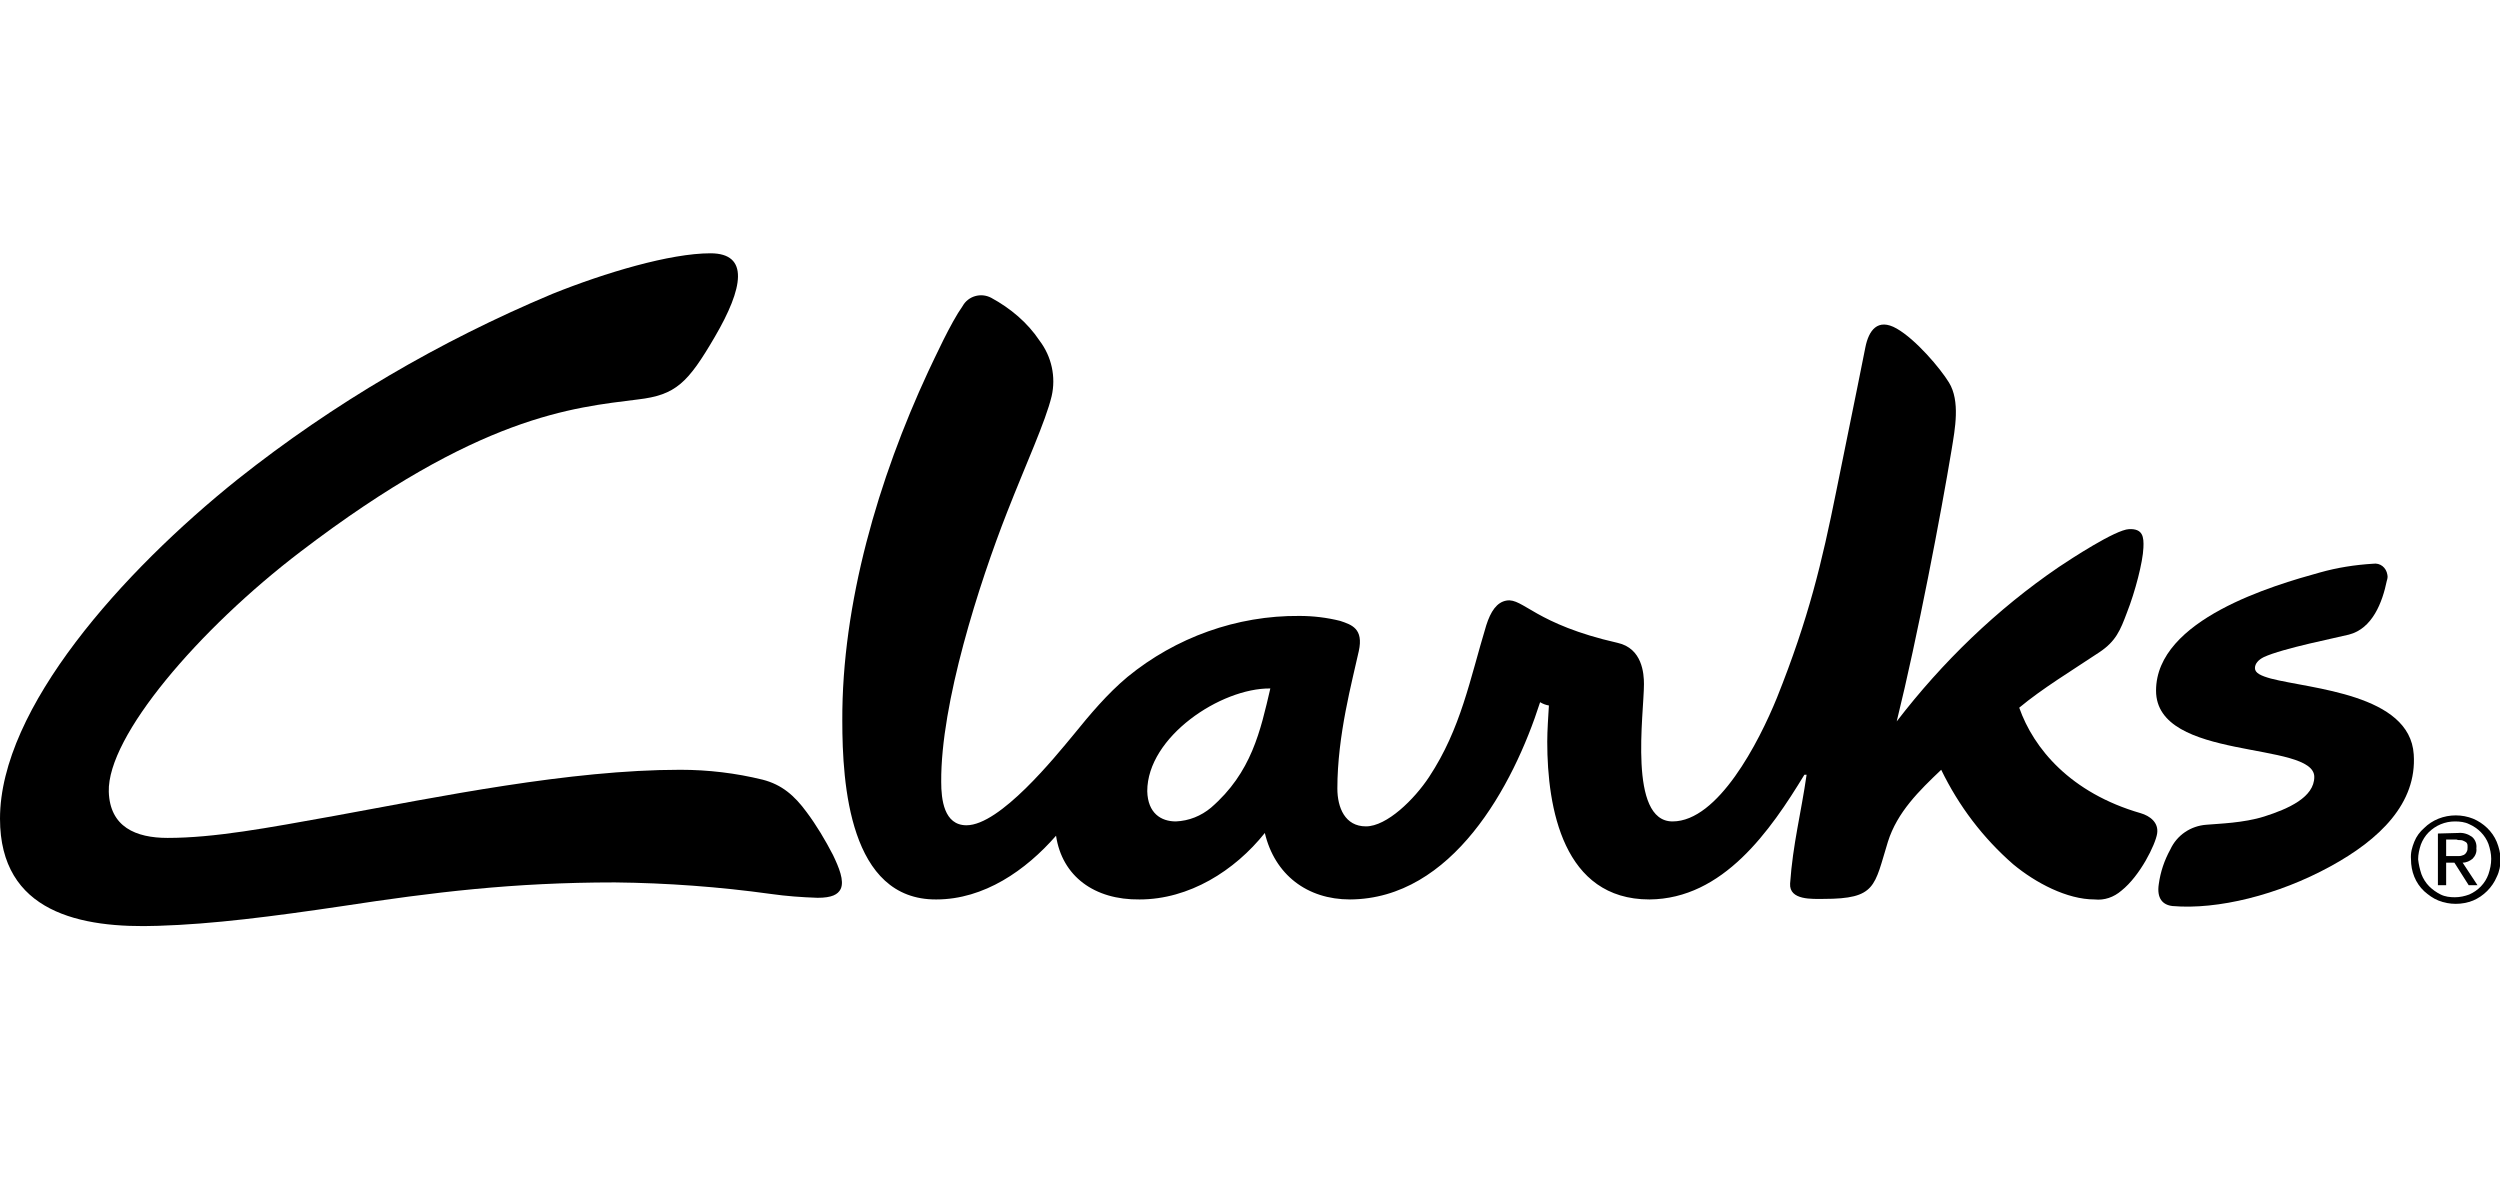 <?xml version="1.0" encoding="utf-8"?>
<!-- Generator: Adobe Illustrator 24.2.0, SVG Export Plug-In . SVG Version: 6.00 Build 0)  -->
<svg version="1.0"
	 id="svg2" inkscape:output_extension="org.inkscape.output.svg.inkscape" inkscape:version="0.46" sodipodi:docname="Adidas-logo.svg" sodipodi:version="0.32" xmlns:cc="http://creativecommons.org/ns#" xmlns:dc="http://purl.org/dc/elements/1.1/" xmlns:inkscape="http://www.inkscape.org/namespaces/inkscape" xmlns:rdf="http://www.w3.org/1999/02/22-rdf-syntax-ns#" xmlns:sodipodi="http://sodipodi.sourceforge.net/DTD/sodipodi-0.dtd" xmlns:svg="http://www.w3.org/2000/svg"
	 xmlns="http://www.w3.org/2000/svg" xmlns:xlink="http://www.w3.org/1999/xlink" x="0px" y="0px" viewBox="0 0 455 216"
	 enable-background="new 0 0 455 216" xml:space="preserve">
<g>
	<path d="M446.7,155.8c0.3,0,0.7,0,0.9,0c0.3,0,0.5-0.1,0.8-0.2c0.2-0.1,0.4-0.3,0.5-0.5c0.2-0.3,0.2-0.6,0.2-0.9
		c0-0.3,0-0.5-0.1-0.7c-0.1-0.2-0.3-0.3-0.5-0.4c-0.2-0.1-0.4-0.2-0.7-0.2c-0.2,0-0.5,0-0.7-0.1h-1.9v3L446.7,155.8z M447.4,151.6
		c0.9-0.1,1.8,0.2,2.5,0.7c0.6,0.5,0.9,1.3,0.8,2.1c0.1,0.7-0.2,1.4-0.7,1.9c-0.5,0.4-1.1,0.7-1.8,0.7l2.7,4.1h-1.6l-2.6-4.1h-1.5
		v4.1h-1.5v-9.4L447.4,151.6z M440.7,159.1c0.3,0.8,0.8,1.6,1.4,2.2c0.6,0.6,1.3,1.1,2.1,1.5c0.8,0.4,1.7,0.5,2.6,0.5
		c0.9,0,1.8-0.2,2.6-0.5c1.6-0.7,2.9-2,3.5-3.7c0.3-0.9,0.5-1.8,0.5-2.8c0-0.9-0.2-1.8-0.5-2.7c-0.6-1.6-1.9-2.9-3.5-3.6
		c-0.8-0.4-1.7-0.5-2.6-0.5c-1.8,0-3.5,0.7-4.8,2c-0.6,0.6-1.1,1.4-1.4,2.2c-0.3,0.9-0.5,1.8-0.5,2.7
		C440.2,157.3,440.4,158.2,440.7,159.1 M439.4,153.2c0.4-1,1-1.8,1.8-2.5c0.7-0.7,1.6-1.3,2.6-1.7c2-0.8,4.3-0.8,6.3,0
		c1.9,0.8,3.5,2.3,4.3,4.2c0.4,1,0.7,2.1,0.7,3.2c0,1.1-0.2,2.2-0.7,3.2c-0.8,1.9-2.4,3.5-4.3,4.3c-2,0.8-4.3,0.8-6.3,0
		c-1-0.4-1.8-1-2.6-1.7c-1.6-1.5-2.4-3.6-2.4-5.8C438.7,155.2,439,154.2,439.4,153.2"/>
	<path d="M220.4,147c-1.8,1.5-4,2.4-6.4,2.5c-2.7,0-5.1-1.5-5.2-5.5c0-9.9,13.4-18.8,22.4-18.7C229.4,133,227.8,140.6,220.4,147
		 M389.6,148c-12.8-3.7-19.5-11.8-22.1-19.2c4.2-3.5,9.5-6.7,14.6-10.1c3-2,3.8-4,5-7.2c1.5-3.8,2.9-9.2,3-11.8
		c0.1-2-0.1-3.5-2.6-3.4c-2.5,0.1-10.7,5.5-12.8,6.9c-11.3,7.7-21.2,17.3-29.5,28.1c3.8-15.4,8.1-38,10-49.5
		c0.6-3.7,1.6-8.8-0.5-12.2c-1.6-2.6-6-7.8-9.5-9.8s-5.1,0.4-5.7,3.4c-2.2,11.1-3.5,17.2-5.3,26.2c-2.6,12.9-5,23.1-10.8,37.6
		c-3.3,8.1-10.7,22.5-19,22.5c-8.1,0-5.2-19.6-5.2-25c0-1.9-0.3-6.5-4.8-7.5c-15-3.4-17.2-8.2-20.2-7.7c-1.8,0.3-2.9,2-3.7,4.5
		c-3,9.9-4.6,18.8-10.4,27.6c-2.7,4.1-7.7,9-11.5,9c-3.8,0-5.2-3.4-5.2-6.9c0-9.7,2.7-19.5,3.9-25c0.9-4.1-1.3-4.8-3.4-5.5
		c-2.4-0.6-4.9-0.9-7.4-0.9c-11.4-0.1-22.5,3.9-31.3,11.1c-3.7,3.1-6.8,6.8-9.8,10.5c-3.4,4.1-13.4,16.5-19.5,16.5
		c-4.1,0-4.6-4.7-4.6-7.9c-0.1-14.3,6.9-36.1,12-49.1c3.4-8.7,7-16.5,8.1-21.1c0.8-3.5,0-7.2-2.2-10.1c-2.2-3.3-5.3-5.9-8.8-7.8
		c-1.9-1-4.2-0.3-5.2,1.5c-2.2,3.1-5.1,9.5-6.3,12c-9,19.4-15.7,42.1-15.6,63.5c0,11.5,1.3,32.6,17.1,32.5c8.7,0,16.3-5.3,21.8-11.6
		c1.1,7.4,7,11.7,15.2,11.6c9,0,17.3-5.2,22.8-12.1c1.8,7.6,7.7,12.1,15.5,12.1c18.6-0.1,29.7-20.6,34.6-35.9c0.5,0.3,1,0.5,1.6,0.6
		c-0.1,1.8-0.3,4.5-0.3,6.6c0,12.1,2.9,28.7,18.6,28.7c13.4-0.1,22-12.5,28.2-22.7h0.4c-1,7-2.5,12.6-3,19.8
		c-0.2,3.1,4.1,2.8,6.1,2.8c9.6,0,9.2-2.3,11.7-10.4c1.7-5.4,5.7-9.3,9.7-13.1c3.2,6.6,7.6,12.4,13.1,17.2c4.1,3.4,9.8,6.4,14.8,6.4
		c1.8,0.2,3.5-0.4,4.9-1.6c3.4-2.7,6.2-8.4,6.5-10.4c0.3-2-1.3-3.2-3-3.7"/>
	<path d="M439.3,137.3c0.6,8.9-6.2,15.5-15.2,20.4c-9.5,5.2-20.5,7.9-28.7,7.2c-1.8-0.2-2.9-1.4-2.5-4c0.3-2.2,1-4.3,2.1-6.3
		c1.2-2.6,3.7-4.3,6.6-4.5c2.2-0.2,6.7-0.3,10.5-1.5c4.4-1.4,9.1-3.5,9.1-7.2c0-6.6-28.8-2.8-28.8-15.7c0-13,21.5-19.2,29.8-21.5
		c3.2-0.9,6.4-1.4,9.7-1.6c1.3-0.2,2.4,0.7,2.6,2c0.1,0.4,0,0.8-0.1,1.1c-0.8,3.9-2.6,8.7-6.9,9.8c-1.9,0.5-12.1,2.5-15.5,4.1
		c-1,0.5-1.6,1.2-1.6,2c0,0.9,1.1,1.4,2.9,1.9C420.6,125.4,438.6,126.3,439.3,137.3"/>
	<path d="M148.8,163.4c-2.9-0.1-5.7-0.3-8.5-0.7c-9.4-1.3-18.9-2-28.4-2.1c-18.6,0-33.1,1.8-49.5,4.3c-12.8,1.9-23.7,3.3-33.6,3.6
		C14.7,169,0,166.1,0,149c0-20.1,22.3-45,43.3-61.8C60.7,73.4,80,62.1,100.5,53.5c9.7-3.9,21.5-7.4,28.8-7.4c7.1,0,6,6.3,0.8,15.2
		c-4.9,8.4-7.1,10.6-14,11.4c-11.9,1.5-28.9,2.9-61.4,27.7c-18.5,14.1-35.2,33.6-34.9,43.7c0.2,6.4,4.9,8.4,10.7,8.4
		c8.5,0,18.1-1.8,30.3-4c19.1-3.5,42.9-8.4,63-8.4c5.1,0,10.1,0.6,15,1.8c3.5,0.9,5.8,2.9,8,5.9c1.8,2.4,3.4,5.1,4.8,7.8
		c1.1,2.3,2.1,4.7,1.4,6.2C152.5,162.8,151.4,163.4,148.8,163.4"/>
</g>
</svg>
